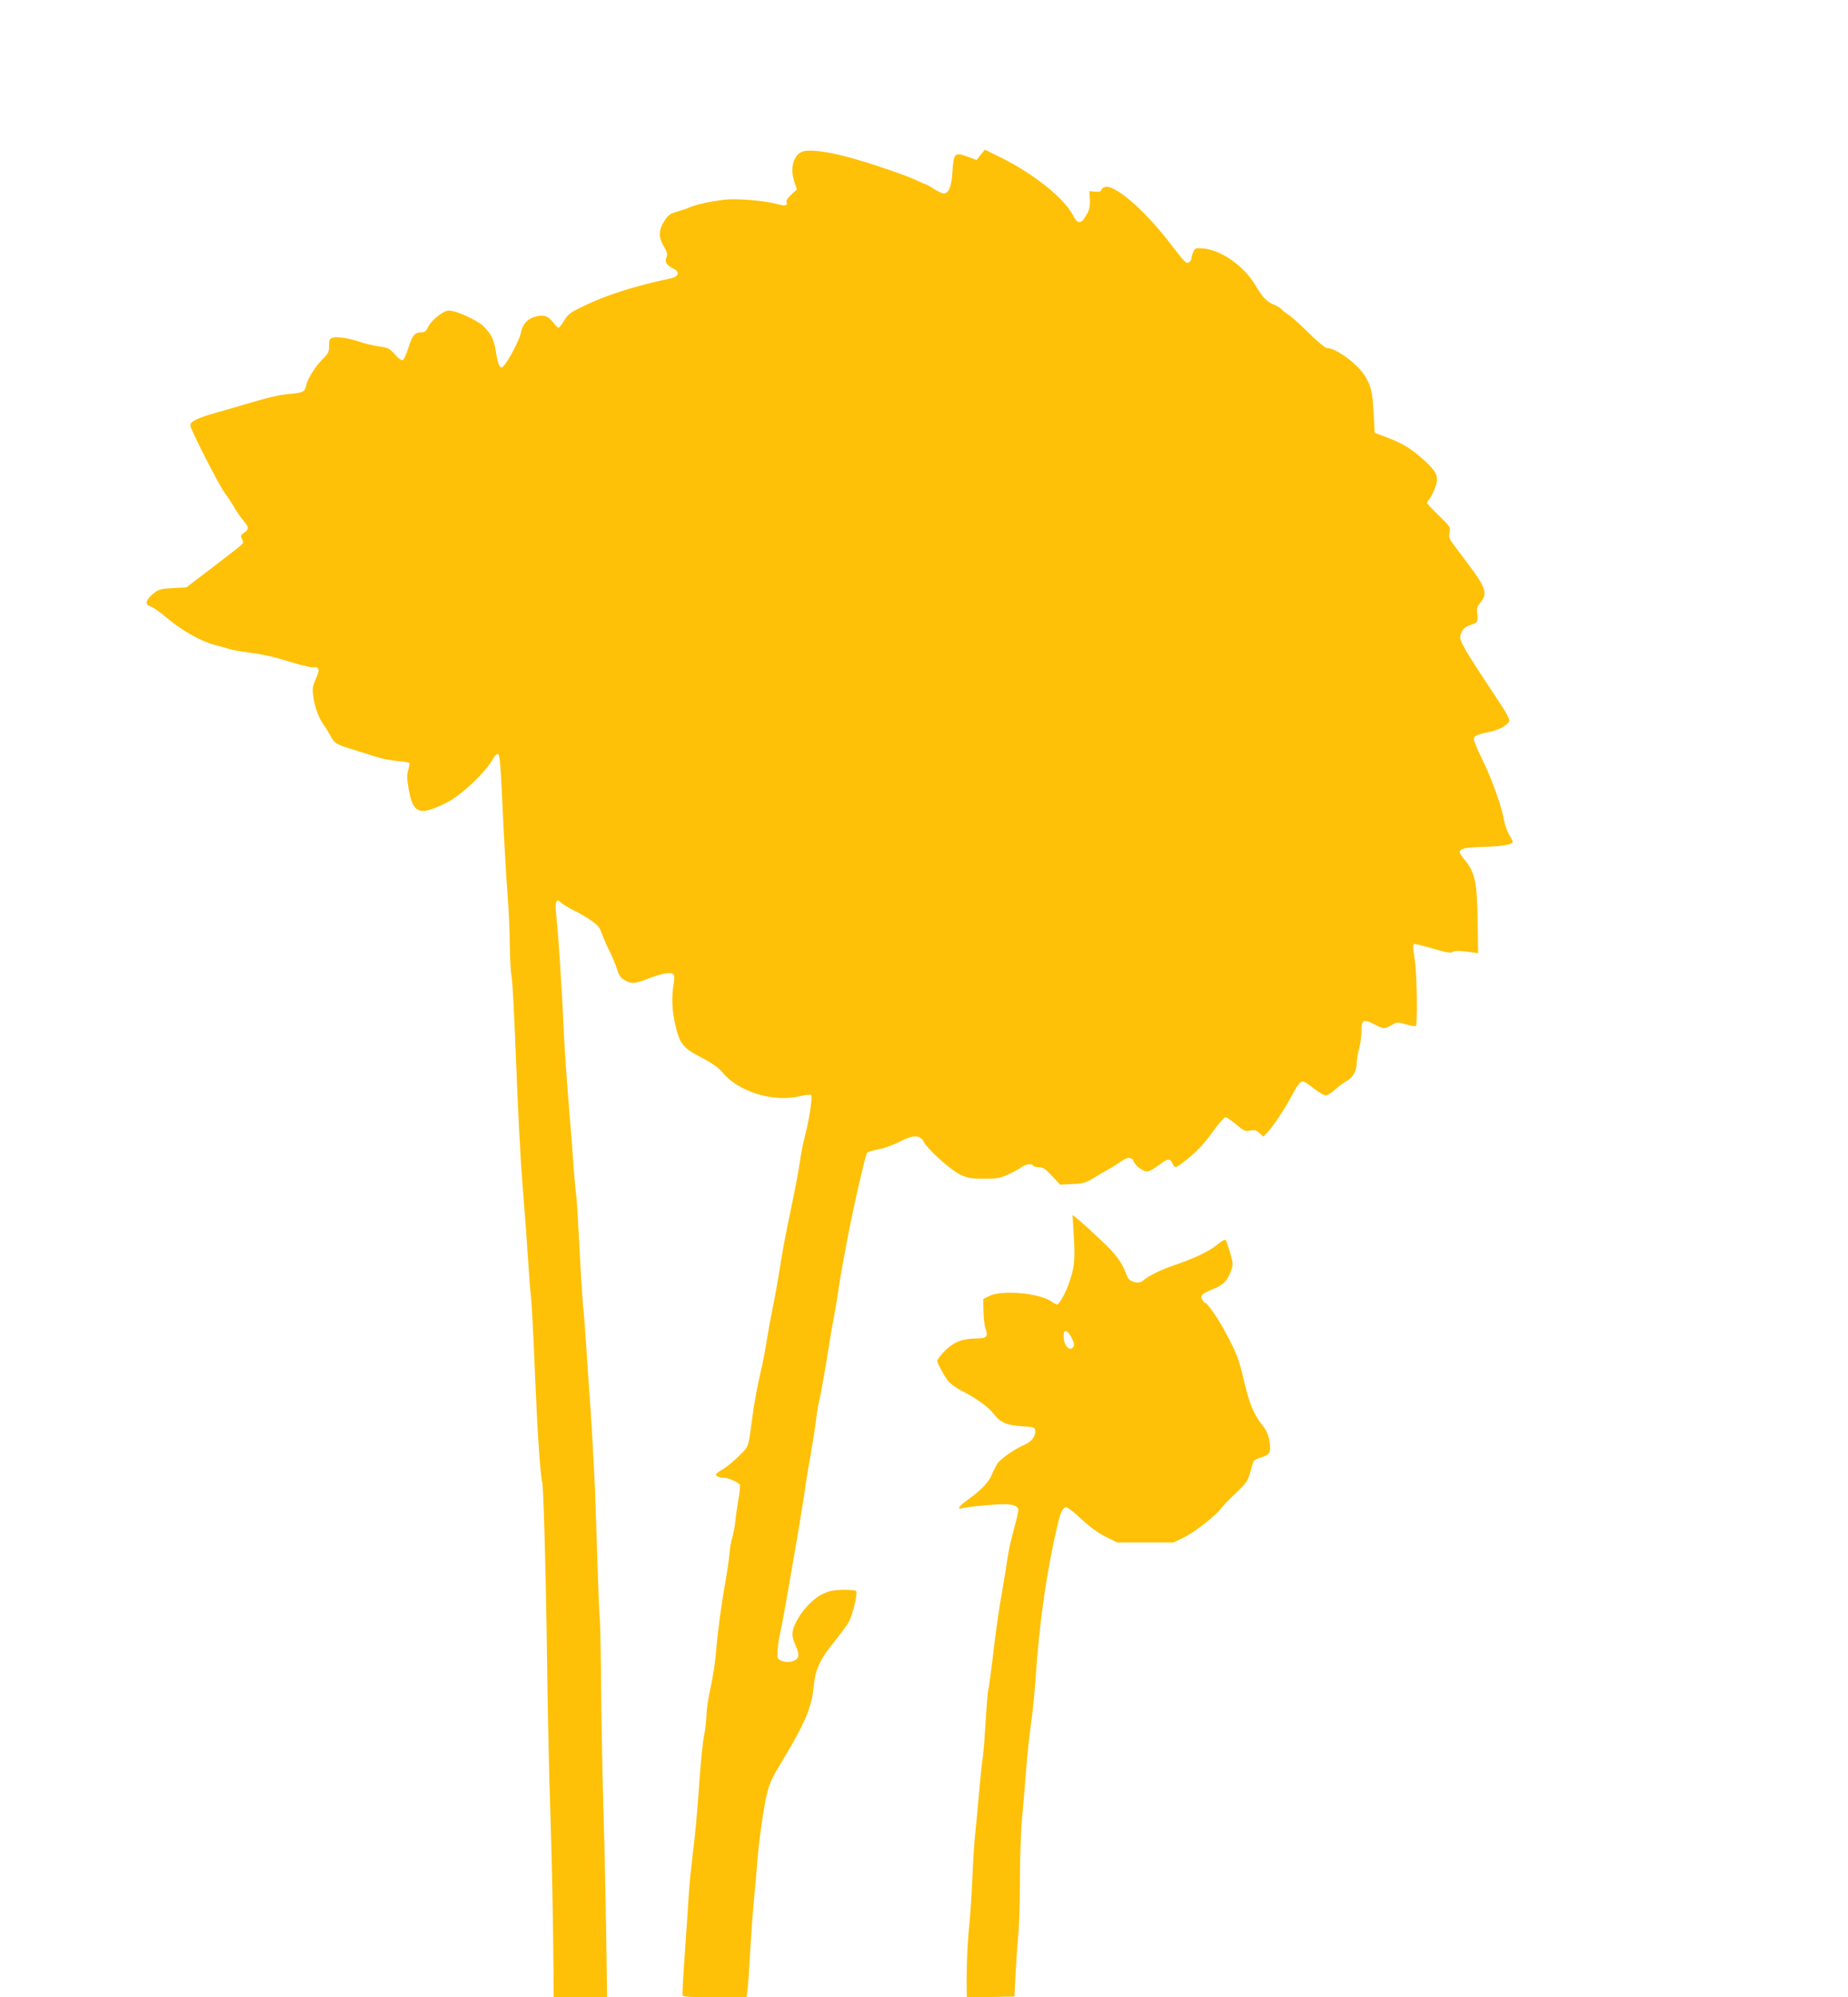 <?xml version="1.0" standalone="no"?>
<!DOCTYPE svg PUBLIC "-//W3C//DTD SVG 20010904//EN"
 "http://www.w3.org/TR/2001/REC-SVG-20010904/DTD/svg10.dtd">
<svg version="1.0" xmlns="http://www.w3.org/2000/svg"
 width="1185pt" height="1280pt" viewBox="0 0 1185 1280"
 preserveAspectRatio="xMidYMid meet">
<g transform="translate(0,1280) scale(0.1,-0.1)"
fill="#ffc107" stroke="none">
<path d="M5164 11833 c-71 -9 -103 -101 -70 -199 l16 -48 -36 -33 c-22 -20
-34 -39 -31 -48 9 -22 -8 -27 -50 -15 -85 24 -266 40 -349 30 -81 -9 -191 -33
-222 -49 -10 -5 -43 -16 -75 -26 -51 -14 -62 -22 -88 -63 -37 -58 -37 -101 -3
-160 23 -38 25 -50 17 -73 -12 -30 2 -50 50 -73 37 -19 28 -49 -18 -59 -244
-52 -419 -108 -570 -182 -78 -37 -94 -50 -117 -89 -15 -25 -32 -46 -37 -46 -5
0 -21 16 -35 35 -32 41 -59 50 -113 36 -52 -14 -83 -50 -94 -107 -9 -46 -86
-190 -114 -214 -19 -16 -31 10 -45 95 -13 82 -29 114 -81 165 -42 40 -174 100
-222 100 -34 0 -111 -62 -131 -104 -13 -27 -23 -36 -42 -36 -45 0 -59 -17 -84
-95 -13 -43 -30 -80 -38 -83 -8 -3 -29 12 -50 37 -34 38 -43 43 -102 51 -36 5
-91 18 -122 29 -71 24 -140 35 -173 27 -22 -6 -25 -12 -25 -52 0 -39 -5 -50
-38 -82 -48 -47 -100 -129 -108 -170 -9 -43 -18 -48 -102 -56 -70 -6 -136 -21
-287 -66 -38 -12 -123 -36 -187 -54 -123 -35 -168 -57 -168 -82 0 -23 186
-388 223 -436 18 -24 46 -65 61 -93 16 -27 42 -65 58 -83 35 -40 35 -55 3 -76
-21 -14 -24 -20 -15 -37 6 -11 10 -24 8 -28 -3 -10 -46 -43 -233 -186 l-130
-99 -70 -4 c-97 -4 -110 -8 -150 -43 -42 -37 -46 -66 -10 -75 14 -3 62 -38
108 -76 95 -80 215 -148 307 -172 36 -9 79 -21 95 -27 17 -5 68 -14 115 -20
101 -13 159 -26 299 -69 57 -17 112 -29 122 -27 36 9 41 -17 14 -74 -21 -48
-23 -61 -16 -114 10 -69 35 -137 66 -180 12 -16 32 -48 44 -71 28 -50 35 -54
146 -88 50 -16 117 -37 150 -47 33 -11 93 -22 133 -26 40 -3 75 -9 77 -13 2
-4 -1 -23 -7 -44 -9 -28 -9 -55 1 -114 28 -167 67 -183 239 -99 97 47 255 196
305 286 9 18 23 31 30 29 13 -5 17 -63 36 -478 6 -124 17 -310 25 -415 8 -104
15 -257 15 -338 1 -82 6 -172 12 -200 5 -29 16 -225 24 -437 17 -440 32 -726
45 -885 17 -211 31 -401 40 -545 5 -80 12 -163 15 -185 3 -22 10 -143 16 -270
5 -126 14 -318 19 -425 9 -222 28 -468 37 -490 7 -19 22 -535 28 -940 6 -494
15 -921 25 -1215 9 -284 16 -619 19 -947 l1 -198 171 0 172 0 -6 418 c-4 229
-11 575 -17 767 -6 193 -13 546 -15 785 -2 239 -7 446 -9 460 -3 14 -10 187
-16 385 -6 198 -13 398 -15 445 -9 202 -26 494 -35 605 -5 66 -14 199 -20 295
-6 96 -15 218 -21 270 -5 52 -16 228 -24 390 -9 162 -17 306 -20 320 -3 14
-10 90 -16 170 -5 80 -14 192 -19 250 -28 345 -39 502 -45 635 -10 235 -34
610 -46 718 -13 113 -5 136 33 99 13 -11 48 -32 78 -47 30 -14 79 -42 109 -63
45 -31 57 -46 71 -87 10 -27 32 -79 50 -114 18 -36 39 -87 47 -113 10 -36 23
-54 46 -68 42 -26 68 -25 144 5 34 14 84 30 110 35 64 12 74 1 63 -65 -15 -84
-11 -170 10 -262 29 -124 48 -148 169 -211 72 -38 111 -66 136 -97 100 -121
323 -190 489 -151 38 9 73 13 78 8 9 -9 -15 -171 -42 -267 -10 -38 -24 -108
-30 -155 -7 -47 -25 -146 -40 -220 -53 -252 -69 -335 -90 -470 -12 -74 -32
-187 -45 -250 -13 -63 -31 -162 -40 -220 -9 -58 -23 -130 -30 -160 -20 -79
-52 -245 -59 -310 -4 -30 -12 -89 -18 -130 -12 -73 -14 -77 -72 -133 -33 -32
-79 -70 -103 -84 -24 -14 -43 -28 -43 -33 0 -10 26 -20 51 -20 29 0 97 -30
103 -46 3 -8 -1 -49 -9 -92 -7 -42 -17 -106 -20 -142 -4 -36 -13 -83 -20 -105
-7 -22 -15 -69 -18 -105 -3 -36 -15 -117 -26 -180 -25 -136 -49 -314 -61 -460
-5 -58 -20 -155 -34 -217 -14 -61 -26 -140 -26 -175 -1 -35 -7 -92 -15 -128
-8 -36 -21 -166 -30 -290 -8 -124 -22 -286 -30 -360 -9 -74 -20 -173 -25 -220
-6 -47 -15 -161 -20 -255 -6 -93 -17 -251 -24 -350 -7 -99 -11 -186 -9 -192 4
-10 55 -13 208 -13 l202 0 7 52 c3 29 11 136 16 238 6 102 17 255 25 340 8 85
18 193 21 240 8 115 41 350 61 430 18 76 31 104 115 242 127 211 173 321 184
438 11 119 37 179 128 292 46 57 90 117 99 134 26 50 58 187 47 198 -5 5 -44
9 -87 8 -62 -2 -89 -8 -132 -29 -61 -31 -130 -105 -166 -177 -30 -60 -31 -90
-5 -147 29 -64 26 -87 -12 -103 -33 -14 -85 -5 -100 17 -8 14 1 109 18 177 7
30 34 179 60 330 26 151 53 309 60 350 7 41 20 122 29 180 8 58 19 130 24 160
34 191 50 293 56 349 4 35 11 78 16 95 9 29 47 247 69 391 6 39 20 115 30 170
10 55 21 123 25 150 3 28 12 84 20 125 7 41 23 127 35 190 35 193 119 560 130
573 4 5 38 15 76 22 38 8 100 31 138 51 82 43 127 41 150 -4 25 -49 174 -182
234 -210 49 -23 71 -26 152 -26 82 0 103 3 153 27 32 14 71 35 87 47 30 21 65
26 75 10 3 -6 20 -10 37 -10 25 0 42 -11 84 -56 l52 -56 78 4 c68 3 87 9 134
37 30 19 75 45 100 59 25 13 59 35 77 48 40 30 71 31 82 2 13 -34 68 -71 95
-64 12 3 43 21 69 41 54 42 70 43 85 10 14 -31 20 -31 58 -2 85 63 137 116
199 202 37 52 75 95 83 95 8 0 39 -21 69 -46 49 -42 57 -45 89 -39 30 5 41 2
60 -16 l24 -23 22 22 c36 36 115 153 154 227 40 77 61 105 79 105 6 0 38 -20
69 -45 32 -25 67 -45 77 -45 11 0 38 17 62 39 23 21 57 46 75 55 37 19 62 66
62 118 0 18 7 58 15 88 8 30 15 81 15 113 0 72 13 79 81 43 61 -31 68 -32 113
-5 34 20 37 20 92 4 31 -9 59 -13 63 -10 11 12 7 328 -6 415 -16 108 -16 110
2 110 8 0 62 -14 120 -31 79 -23 109 -28 119 -20 12 10 54 9 138 -4 l26 -4 -3
207 c-3 241 -17 311 -79 386 -20 24 -36 49 -36 54 0 24 34 32 161 35 119 4
179 15 179 33 0 3 -11 24 -24 47 -13 23 -27 62 -31 87 -14 85 -75 258 -135
382 -33 67 -60 131 -60 141 0 20 23 31 102 47 62 12 121 46 126 72 2 9 -21 52
-50 96 -245 370 -270 413 -264 447 7 36 28 59 66 70 43 13 50 24 43 70 -5 38
-2 49 21 75 46 55 32 97 -76 240 -35 46 -78 104 -96 128 -29 38 -33 49 -27 80
6 34 4 38 -69 108 -42 41 -76 77 -76 81 0 3 6 14 14 22 8 9 24 40 36 70 29 75
18 103 -73 186 -80 72 -138 106 -242 145 l-70 26 -7 124 c-7 137 -15 170 -52
235 -47 80 -188 185 -249 185 -9 0 -61 43 -115 96 -53 53 -113 107 -134 120
-20 13 -39 28 -43 34 -3 6 -23 17 -43 26 -50 21 -74 45 -119 121 -73 126 -221
231 -338 241 -47 4 -52 2 -63 -22 -7 -15 -12 -33 -12 -40 0 -8 -6 -19 -14 -25
-18 -15 -25 -8 -128 126 -169 219 -363 382 -419 353 -10 -6 -19 -15 -19 -21 0
-6 -16 -9 -37 -7 l-38 3 3 -51 c3 -35 -2 -63 -13 -85 -39 -77 -63 -82 -94 -20
-57 111 -255 269 -466 373 l-100 49 -27 -33 -26 -33 -49 18 c-95 34 -98 31
-107 -106 -5 -83 -24 -127 -54 -127 -10 0 -39 14 -65 30 -26 17 -50 30 -53 30
-3 0 -33 13 -67 29 -34 16 -136 53 -227 83 -226 76 -391 111 -476 101z"/>
<path d="M6884 4904 c12 -178 7 -228 -35 -343 -18 -50 -59 -121 -70 -121 -6 0
-22 9 -37 19 -74 54 -317 76 -397 36 l-40 -20 1 -76 c1 -41 6 -91 13 -111 19
-56 9 -65 -67 -66 -85 -1 -145 -27 -201 -87 -22 -24 -41 -49 -41 -55 0 -16 40
-91 68 -128 15 -19 55 -49 96 -69 85 -43 168 -103 198 -144 40 -54 84 -73 178
-79 79 -5 85 -7 88 -28 5 -33 -23 -71 -65 -89 -65 -27 -158 -92 -179 -125 -11
-18 -26 -49 -34 -68 -17 -45 -69 -100 -147 -156 -61 -43 -82 -71 -45 -60 27 9
201 26 265 26 66 0 97 -12 97 -39 0 -10 -13 -65 -29 -122 -16 -57 -35 -142
-41 -189 -7 -47 -23 -146 -36 -220 -14 -74 -33 -207 -44 -295 -27 -224 -39
-317 -45 -335 -2 -8 -9 -96 -15 -195 -6 -99 -14 -205 -19 -235 -5 -30 -14
-118 -21 -195 -6 -77 -18 -198 -25 -270 -8 -71 -17 -209 -20 -305 -4 -96 -13
-231 -20 -300 -12 -108 -19 -299 -16 -423 l1 -38 153 3 152 3 7 145 c4 80 12
192 18 250 5 58 10 215 10 349 0 134 6 314 14 400 8 86 20 226 26 311 6 85 20
214 30 285 11 72 24 204 30 295 25 365 71 691 140 981 21 91 35 119 58 119 9
0 53 -34 97 -76 53 -49 105 -87 154 -112 l75 -37 181 0 181 0 75 37 c68 35
210 148 234 188 6 9 45 49 87 89 67 63 79 80 93 129 9 31 18 64 21 73 2 9 25
22 50 29 57 16 66 33 54 105 -7 41 -19 68 -43 99 -56 68 -86 140 -121 290 -34
143 -45 173 -125 321 -45 83 -110 175 -123 175 -4 0 -12 10 -19 21 -14 28 -2
39 74 70 63 25 88 52 112 118 13 37 12 47 -7 113 -12 40 -25 77 -29 82 -4 5
-29 -10 -56 -32 -51 -42 -146 -87 -282 -133 -81 -28 -158 -66 -193 -97 -27
-23 -86 -8 -99 26 -33 90 -68 139 -169 234 -58 55 -123 114 -144 131 l-39 31
7 -110z m-12 -678 c17 -36 19 -48 9 -60 -25 -30 -61 14 -61 74 0 45 27 37 52
-14z"/>
</g>
</svg>
